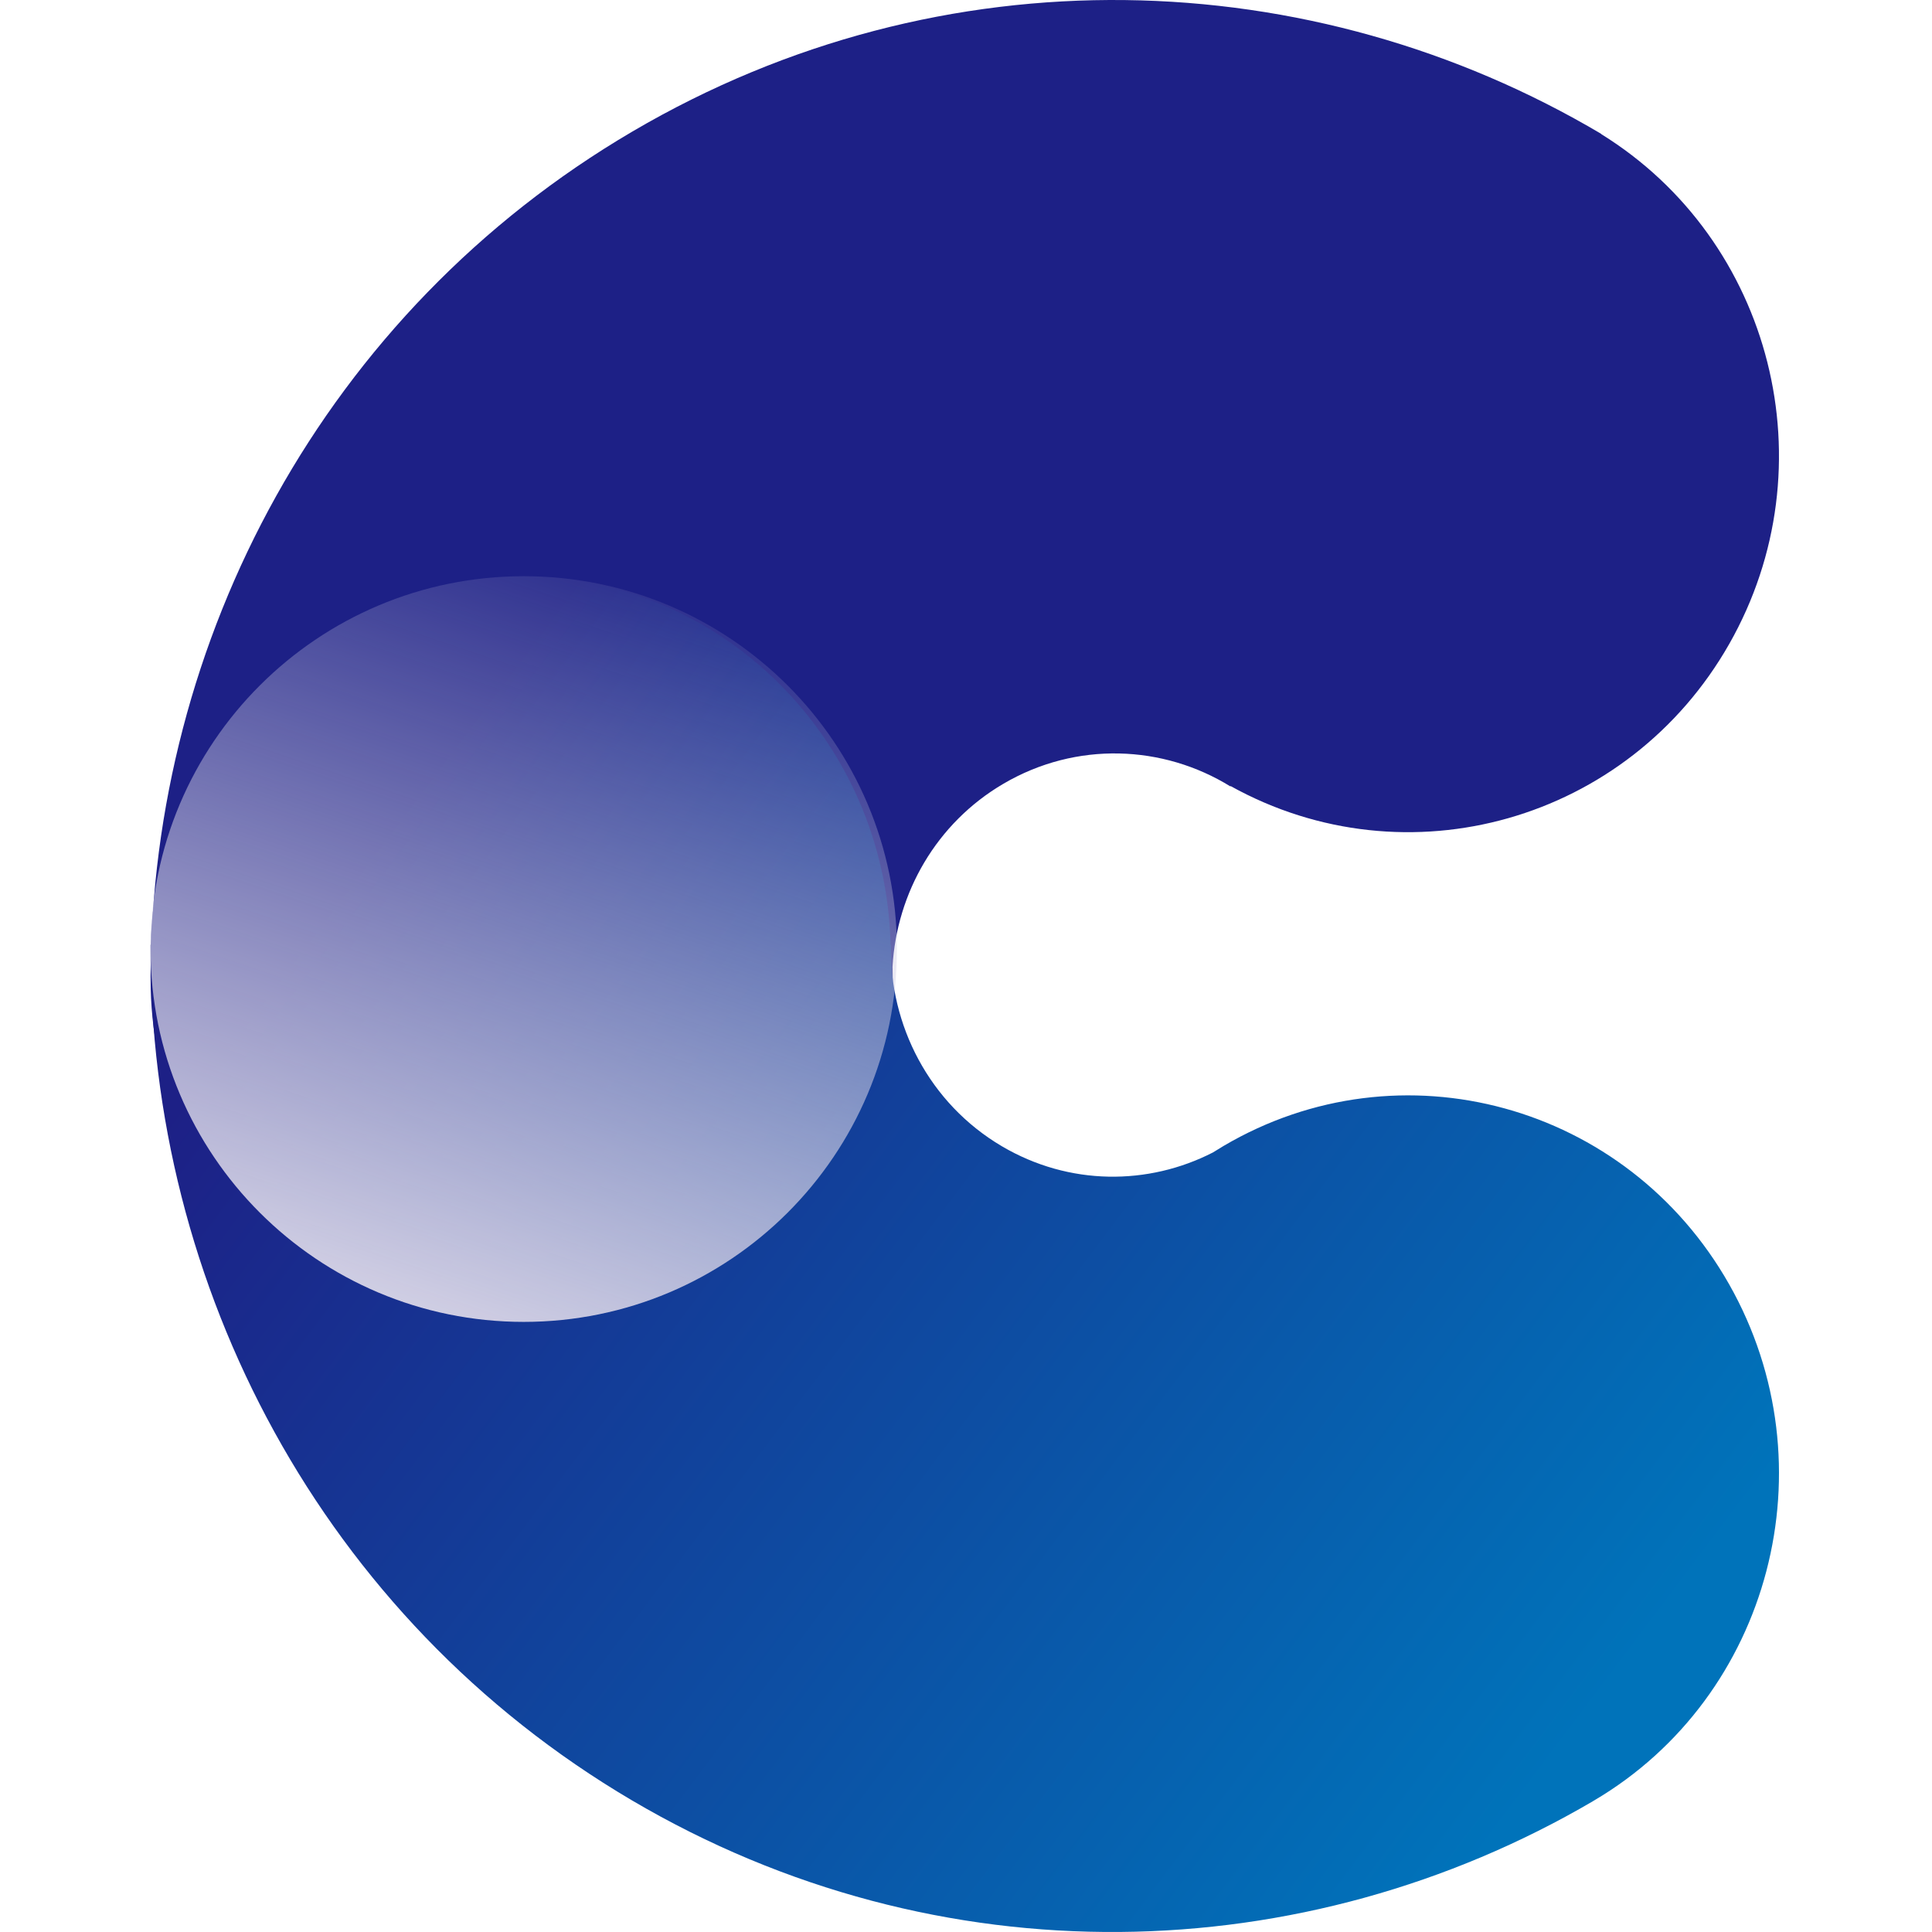 <svg width="512" height="512" viewBox="0 0 512 512" fill="none" xmlns="http://www.w3.org/2000/svg">
<path fill-rule="evenodd" clip-rule="evenodd" d="M424.343 35.481C347.734 -9.92 249.974 -13.464 167.666 34.812C85.934 82.752 40.142 169.646 39.897 259.084H39.905C39.905 259.218 39.904 259.349 39.904 259.483C39.904 314.611 83.933 359.298 138.244 359.298C192.557 359.298 236.584 314.611 236.584 259.483C236.584 258.373 236.567 257.264 236.532 256.162C237.64 236.705 248.061 218.172 265.919 207.699C285.243 196.365 308.258 197.409 326.068 208.409L326.12 208.313C372.799 234.229 431.543 217.671 458.276 170.635C485.007 123.597 469.749 63.634 424.318 35.525L424.343 35.481Z" fill="#1D2086"/>
<path fill-rule="evenodd" clip-rule="evenodd" d="M39.899 250.376C39.501 340.702 85.281 428.703 167.448 477.101C249.041 525.159 345.845 521.992 422.077 477.378L422.073 477.37C422.186 477.304 422.298 477.238 422.413 477.172C469.325 449.539 485.379 388.306 458.269 340.401C431.16 292.499 371.155 276.065 324.241 303.698C323.295 304.256 322.365 304.824 321.445 305.41C304.333 314.186 283.359 314.282 265.531 303.781C246.241 292.42 235.641 271.597 236.113 250.376H236.006C234.761 196.215 191.35 152.702 137.977 152.702C84.606 152.702 41.194 196.215 39.949 250.376H39.899Z" fill="url(#paint0_linear_440_1381)"/>
<path d="M138.794 350.316C193.413 350.316 237.691 306.078 237.691 251.509C237.691 196.939 193.413 152.702 138.794 152.702C84.174 152.702 39.897 196.939 39.897 251.509C39.897 306.078 84.174 350.316 138.794 350.316Z" fill="url(#paint1_linear_440_1381)"/>
<defs>
<linearGradient id="paint0_linear_440_1381" x1="78.139" y1="251.029" x2="394.925" y2="489.647" gradientUnits="userSpaceOnUse">
<stop stop-color="#1D2086"/>
<stop offset="1" stop-color="#0073BA"/>
</linearGradient>
<linearGradient id="paint1_linear_440_1381" x1="186.477" y1="138.577" x2="115.166" y2="349.767" gradientUnits="userSpaceOnUse">
<stop stop-color="#D1CFE4" stop-opacity="0"/>
<stop offset="1" stop-color="#D1CFE4"/>
</linearGradient>
</defs>
</svg>
